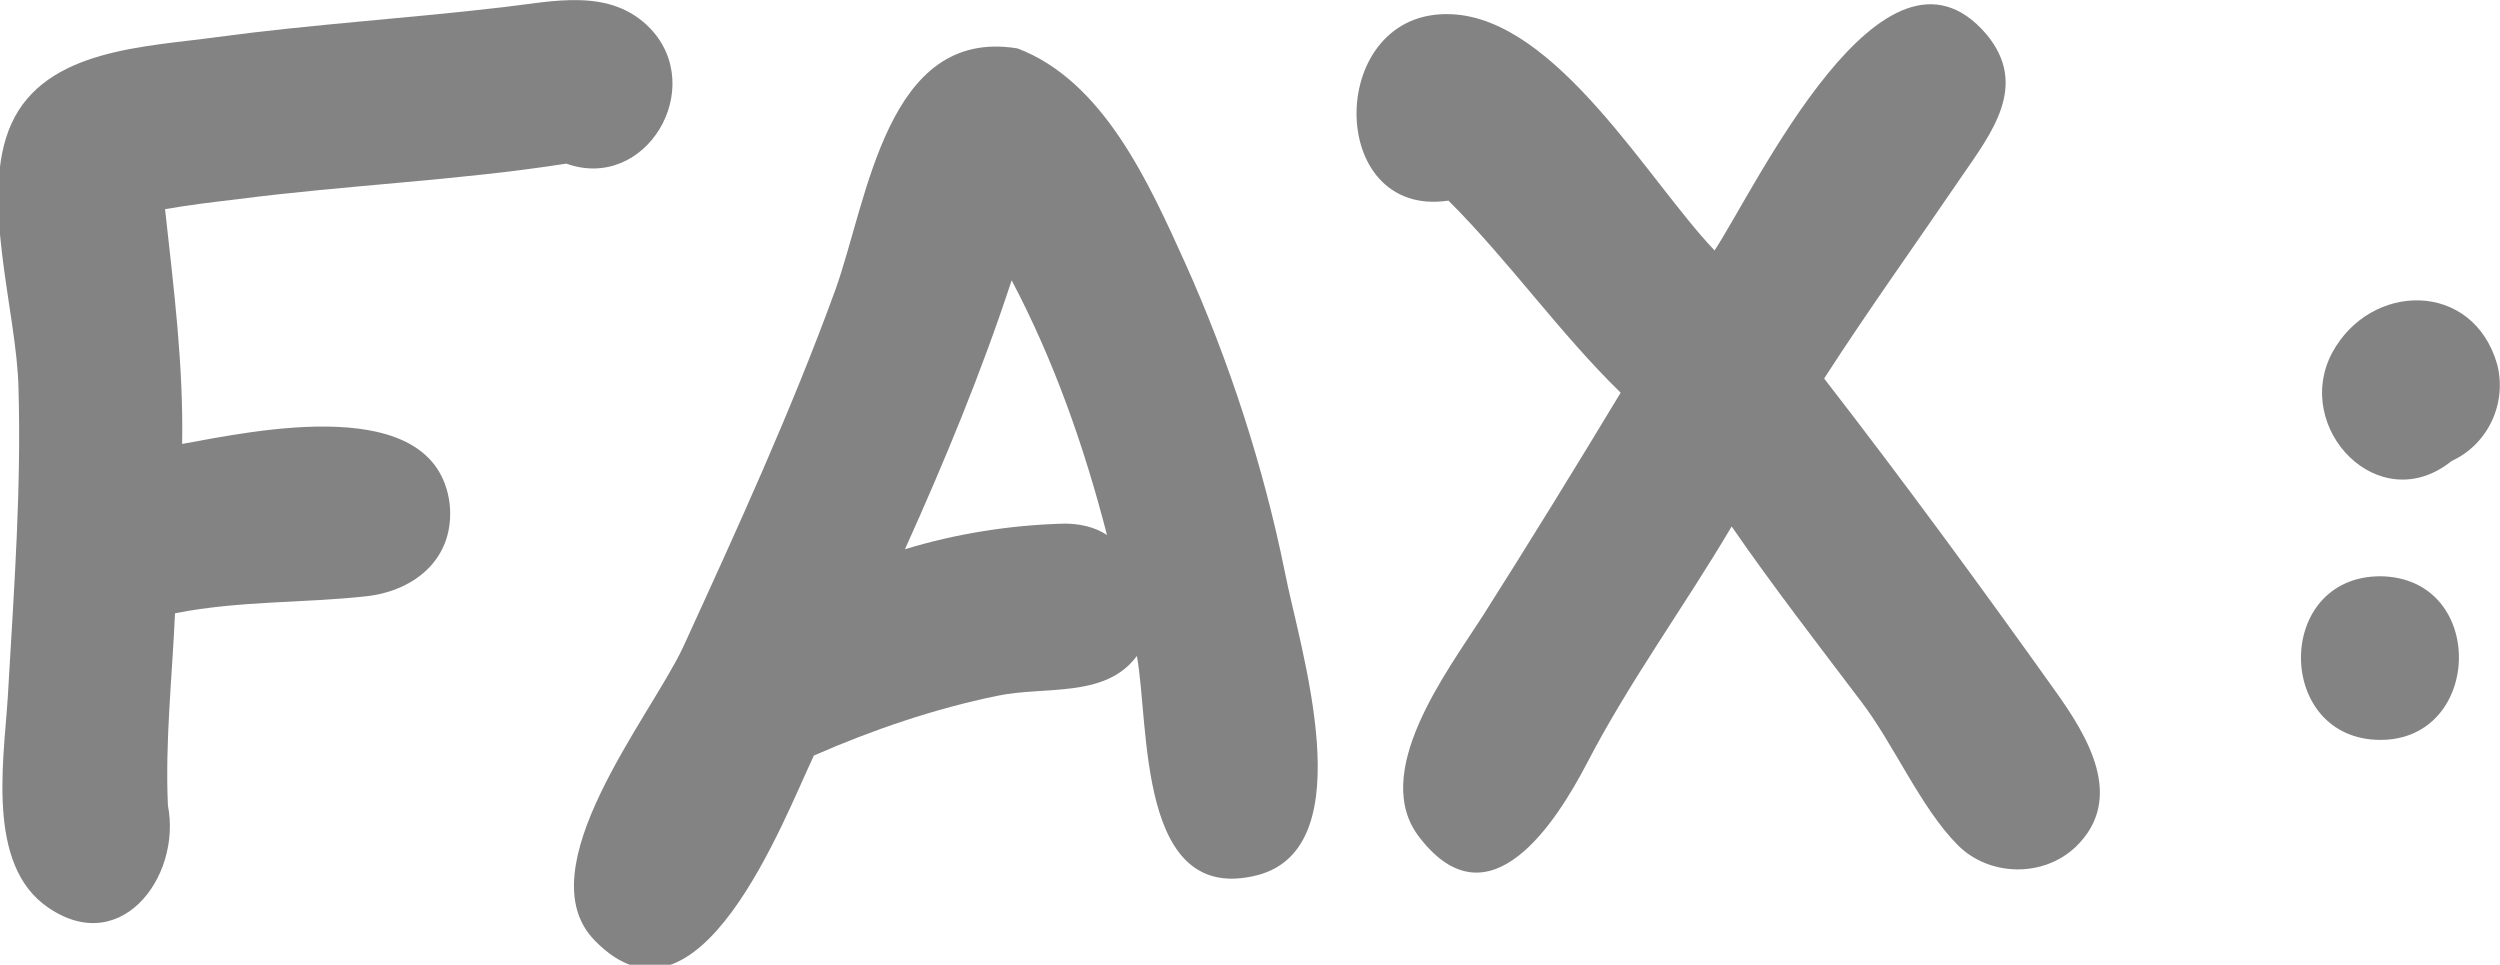 <?xml version="1.0" encoding="utf-8"?>
<!-- Generator: Adobe Illustrator 21.1.0, SVG Export Plug-In . SVG Version: 6.00 Build 0)  -->
<!DOCTYPE svg PUBLIC "-//W3C//DTD SVG 1.1//EN" "http://www.w3.org/Graphics/SVG/1.1/DTD/svg11.dtd">
<svg version="1.1" id="Layer_1" xmlns="http://www.w3.org/2000/svg" xmlns:xlink="http://www.w3.org/1999/xlink" x="0px" y="0px"
	 viewBox="0 0 175.7 67.8" style="enable-background:new 0 0 175.7 67.8;" xml:space="preserve">
<style type="text/css">
	.st0{fill:#838383;}
</style>
<title>tit_fax</title>
<g id="Layer_2">
	<g id="Draw_Layer">
		<path class="st0" d="M16.7,14c7.7-1,15.4-1.3,23.1-2.5c5.6,2,9.9-5.3,5.9-9.5c-2.8-2.9-6.8-1.9-10.3-1.5C28.6,1.3,22,1.7,15.3,2.6
			c-5,0.7-12.1,0.8-14.5,6.1c-2.3,5.1,0.4,13.2,0.5,18.6C1.5,34.3,1,41.2,0.6,48.1c-0.2,4.6-1.7,12.1,2.4,15.4
			c5.3,4.1,9.8-1.8,8.8-6.9c-0.2-4.5,0.3-9,0.5-13.5c4.6-0.9,9-0.7,13.5-1.2c3.4-0.4,6.2-2.7,5.8-6.5c-1-7.9-13.8-5.1-18.8-4.2
			c0.1-5.6-0.6-11-1.2-16.5C13.3,14.4,15,14.2,16.7,14z M39.7,11.5c-0.1,0-0.1,0-0.2,0H39.7z"/>
		<path class="st0" d="M90.3,40.2c-1.5-7.4-3.9-14.8-7-21.7C80.8,13,77.6,5.7,71.5,3.4C62.3,1.9,61,14,58.7,20.4
			c-3.1,8.5-6.9,16.8-10.7,25.1c-2.3,4.9-11.1,15.6-6.2,20.6c7.3,7.5,13.3-8.6,15.4-13c4.1-1.8,8.5-3.3,12.9-4.2
			c3.3-0.7,7.6,0.2,9.8-2.8c0.9,4.9,0,17.6,8.5,15.4C95.9,59.5,91.3,45.4,90.3,40.2z M74.8,36.8c-3.8,0.1-7.6,0.7-11.2,1.8
			c2.8-6.2,5.4-12.5,7.5-18.9c3,5.7,5.1,11.7,6.7,17.9C76.9,37,75.8,36.8,74.8,36.8z"/>
		<path class="st0" d="M144.4,48.5c-5.2-7.3-10.7-14.8-16.2-21.9c3.1-4.8,6.4-9.4,9.6-14.1c2.2-3.2,4.8-6.5,1.8-10.1
			c-7.2-8.4-16.2,10.8-19.1,15.2C115.9,12.8,109.4,1.3,102,1c-8.8-0.4-8.9,14.4-0.2,13.1c4.3,4.3,7.8,9.3,12.1,13.5
			c-3.2,5.3-6.4,10.5-9.7,15.7c-2.5,3.9-8,11.1-4.4,15.6c4.9,6.3,9.6-1.2,11.7-5.2c3-5.8,6.9-11.1,10.2-16.7c2.9,4.2,6,8.2,9.1,12.3
			c2.3,3,4.2,7.5,6.8,10.1c2.2,2.2,6,2.3,8.3,0.1C149.4,56.1,146.7,51.7,144.4,48.5z"/>
		<path class="st0" d="M175.5,25.6c-1.7-5.9-8.9-5.8-11.6-0.8c-2.8,5.3,3.3,11.7,8.4,7.6C174.9,31.2,176.2,28.3,175.5,25.6z"/>
		<path class="st0" d="M167.3,40.5c-7.5,0-7.4,11.5,0,11.5C174.5,52,174.8,40.6,167.3,40.5z"/>
	</g>
</g>
</svg>
